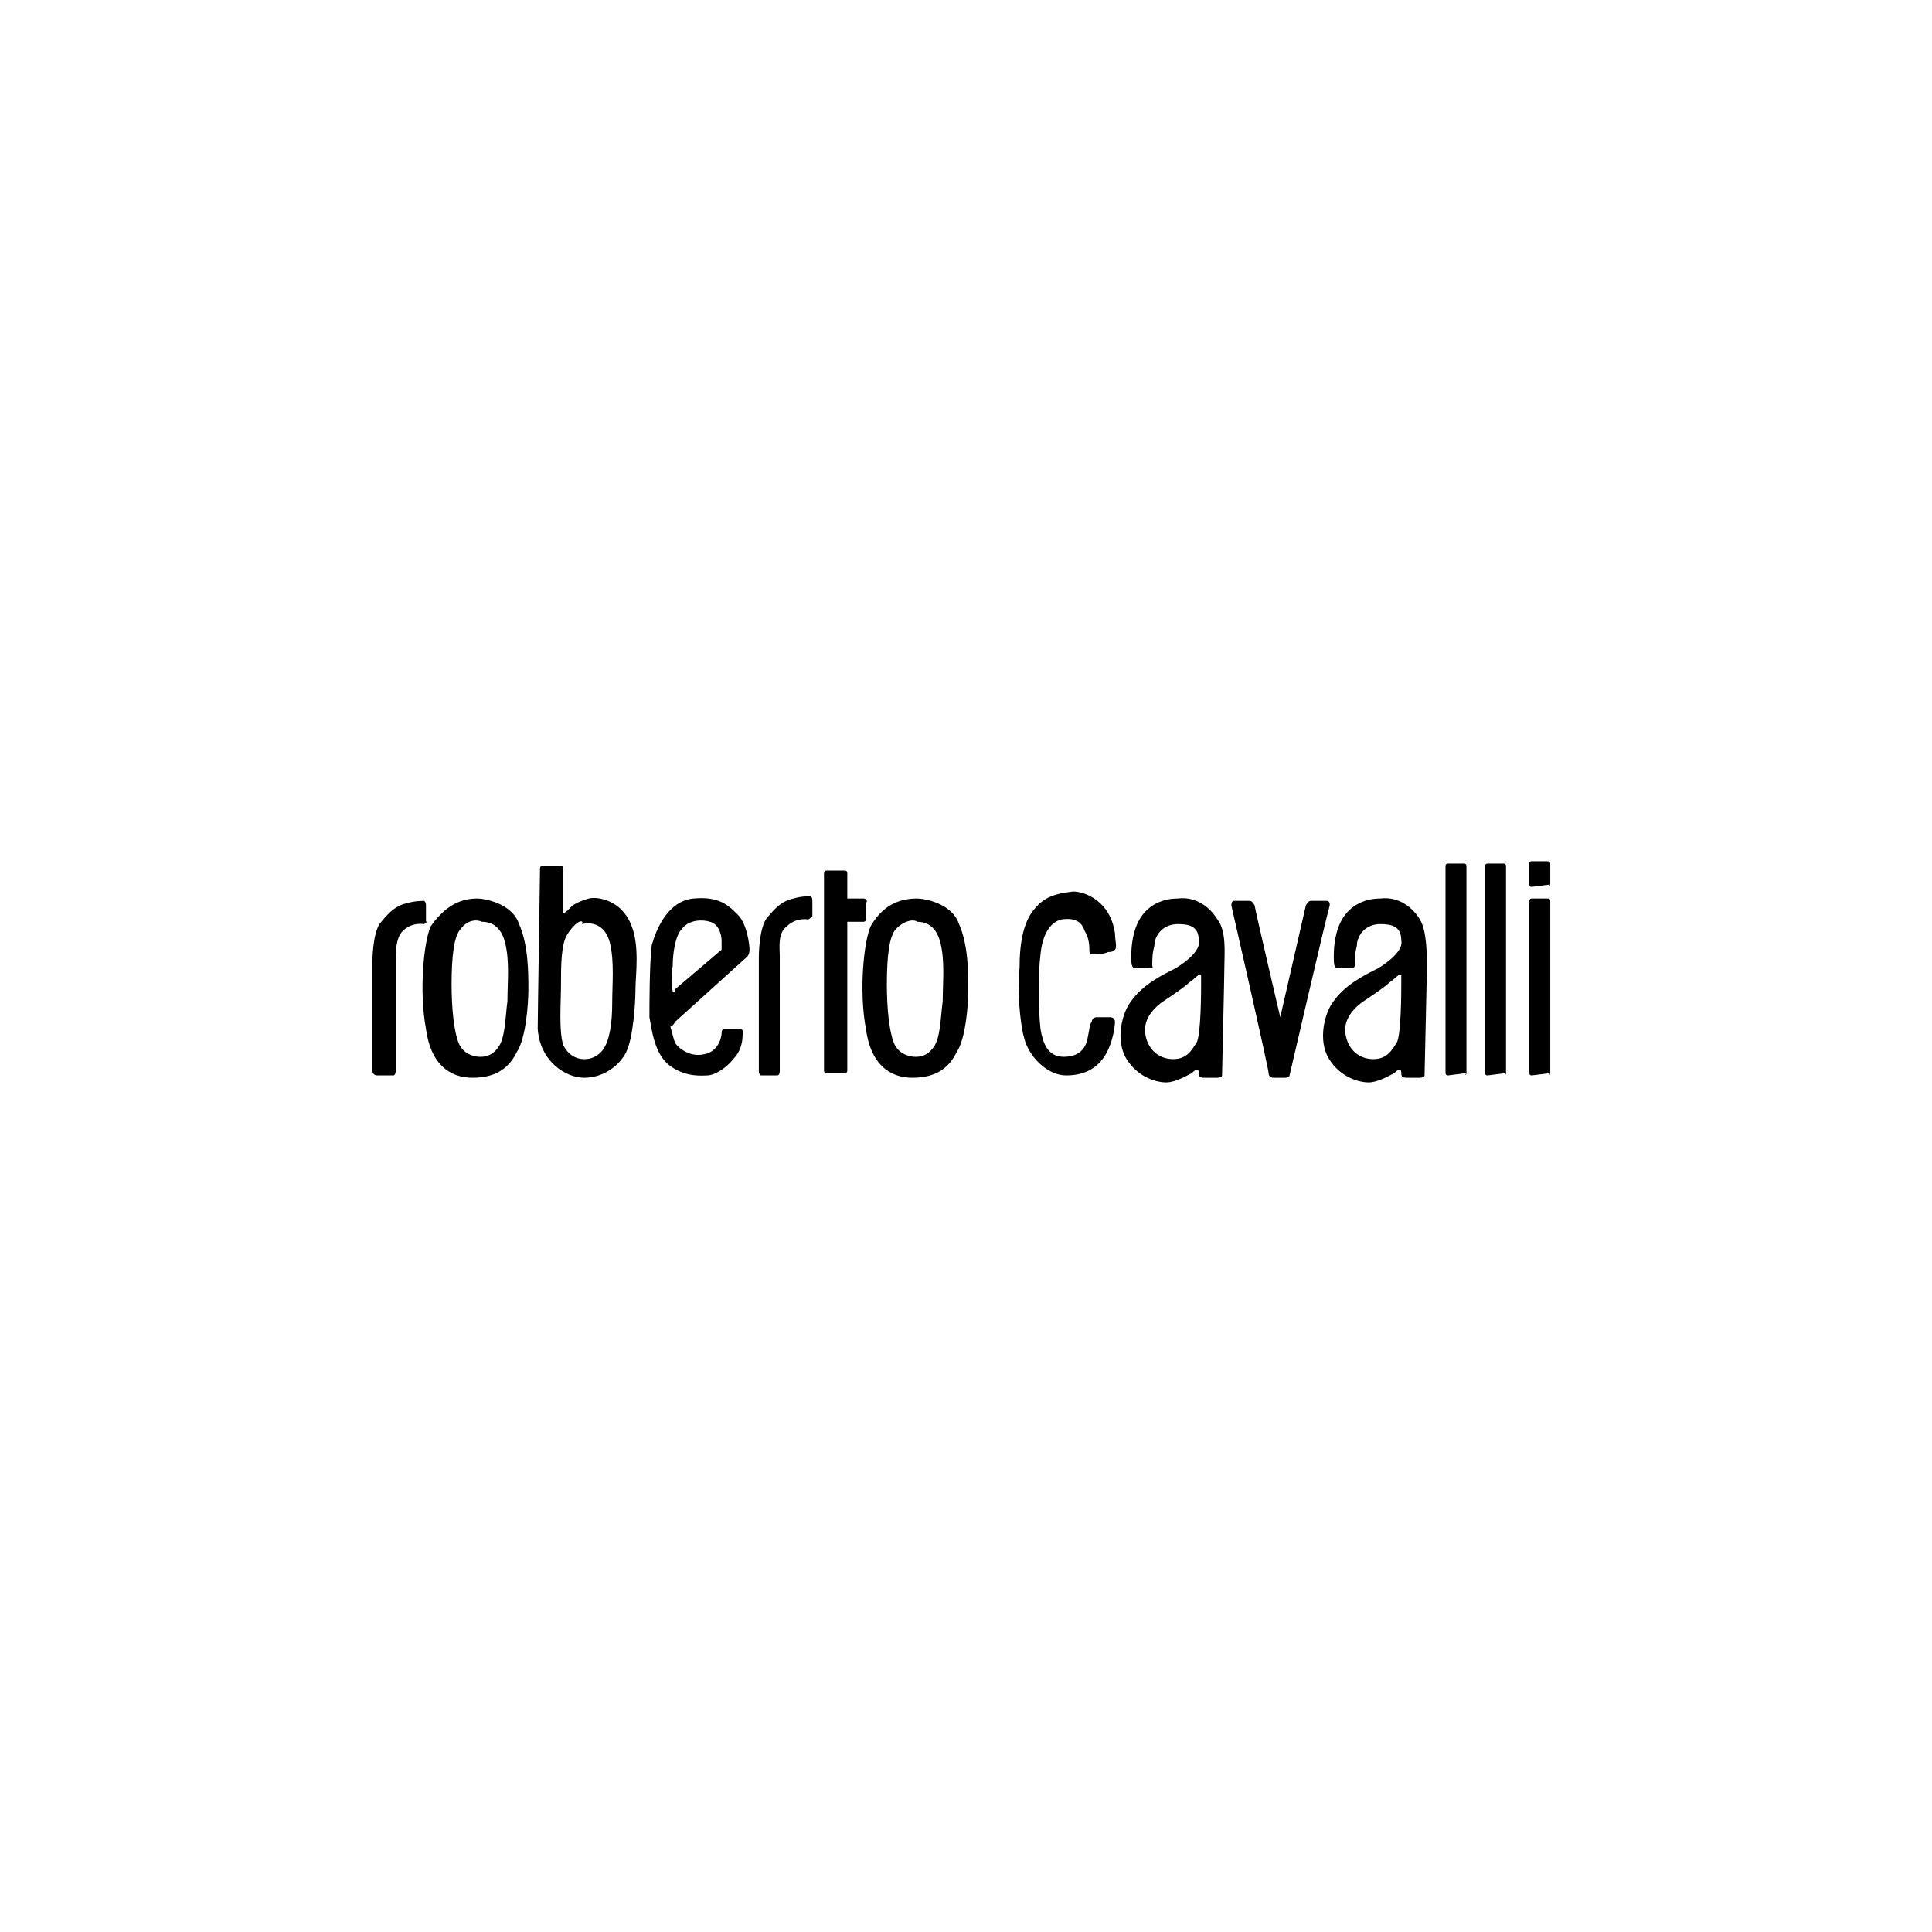 <?xml version="1.0" encoding="UTF-8"?> <!-- Generator: Adobe Illustrator 27.0.1, SVG Export Plug-In . SVG Version: 6.00 Build 0) --> <svg xmlns="http://www.w3.org/2000/svg" xmlns:xlink="http://www.w3.org/1999/xlink" version="1.1" id="Livello_1" x="0px" y="0px" viewBox="0 0 83 83" style="enable-background:new 0 0 83 83;" xml:space="preserve"> <style type="text/css"> .st0{clip-path:url(#SVGID_00000052789042806115896470000003982740972996170426_);} </style> <g> <g> <defs> <rect id="SVGID_1_" y="0" width="83" height="83"></rect> </defs> <clipPath id="SVGID_00000042735936758365158740000013282807103620561057_"> <use xlink:href="#SVGID_1_" style="overflow:visible;"></use> </clipPath> <g style="clip-path:url(#SVGID_00000042735936758365158740000013282807103620561057_);"> <path d="M18.2,39.7c0,0-0.5-0.1-0.9,0.3C17,40.3,17,40.9,17,41.3V46c0,0,0,0.2-0.1,0.2s-0.7,0-0.7,0S16,46.2,16,46v-4.7 c0,0,0-1.1,0.3-1.6c0.4-0.5,0.7-0.8,1.2-0.9c0.3-0.1,0.7-0.1,0.7-0.1s0.1,0,0.1,0.2v0.7C18.4,39.5,18.3,39.7,18.2,39.7z"></path> <path d="M34.7,39.5c0,0-0.5-0.1-0.9,0.3c-0.4,0.3-0.3,0.9-0.3,1.3V46c0,0,0,0.2-0.1,0.2s-0.7,0-0.7,0s-0.1,0-0.1-0.2v-4.9 c0,0,0-1.1,0.3-1.6c0.4-0.5,0.7-0.8,1.2-0.9c0.3-0.1,0.7-0.1,0.7-0.1s0.1,0,0.1,0.2v0.7C34.8,39.4,34.8,39.5,34.7,39.5z"></path> <path d="M20.5,38.6c0.3,0,1.5,0.2,1.8,1.1c0.4,0.9,0.4,2.1,0.4,2.8c0,0.6-0.1,2.1-0.5,2.7c-0.3,0.6-0.8,1.1-1.9,1.1 c-1,0-1.8-0.6-2-2.1c-0.3-1.6-0.1-3.7,0.2-4.4C19,39.1,19.6,38.6,20.5,38.6z M19.8,39.9c-0.3,0.3-0.4,1.2-0.4,2.4 c0,1,0.1,2,0.3,2.5c0.2,0.5,0.7,0.6,0.9,0.6c0.2,0,0.5,0,0.8-0.4s0.3-1.2,0.4-2c0-0.8,0.1-1.7-0.1-2.5s-0.7-0.9-1-0.9 C20.5,39.5,20.1,39.5,19.8,39.9z"></path> <path d="M39.4,38.6c0.3,0,1.5,0.2,1.8,1.1c0.4,0.9,0.4,2.1,0.4,2.8c0,0.6-0.1,2.1-0.5,2.7c-0.3,0.6-0.8,1.1-1.9,1.1 c-1,0-1.8-0.6-2-2.1c-0.3-1.6-0.1-3.7,0.2-4.4C37.8,39.1,38.4,38.6,39.4,38.6z M38.5,39.9c-0.3,0.3-0.4,1.2-0.4,2.4 c0,1,0.1,2,0.3,2.5s0.7,0.6,0.9,0.6s0.5,0,0.8-0.4s0.3-1.2,0.4-2c0-0.8,0.1-1.7-0.1-2.5c-0.2-0.8-0.7-0.9-1-0.9 C39.3,39.5,38.9,39.5,38.5,39.9z"></path> <path d="M23.2,37.3c0-0.1,0.1-0.1,0.1-0.1h0.8c0.1,0,0.1,0.1,0.1,0.1s0,1.8,0,1.9s0.2-0.1,0.4-0.3c0.3-0.2,0.7-0.3,0.7-0.3 c0.4-0.1,1.4,0.1,1.8,1.1c0.4,0.9,0.2,2.2,0.2,2.8s-0.1,2.1-0.4,2.7c-0.3,0.6-1,1.1-1.8,1.1s-1.9-0.7-2-2.1 C23.1,43.7,23.2,37.5,23.2,37.3z M24.4,40.1c-0.3,0.4-0.3,1.4-0.3,2.2s-0.1,2,0.1,2.6c0.3,0.6,0.8,0.6,0.9,0.6s0.5,0,0.8-0.4 s0.4-1.2,0.4-2s0.1-1.8-0.1-2.6s-0.8-0.9-1.2-0.8C25.1,39.5,24.8,39.5,24.4,40.1z"></path> <path d="M28.9,42.6c0,0-0.1-0.6,0-1.1c0-0.5,0.1-1.3,0.4-1.6c0.3-0.4,0.9-0.4,1.2-0.3c0.4,0.1,0.5,0.6,0.5,0.8c0,0.3,0,0.4,0,0.4 l-2,1.7C29,42.7,28.9,42.6,28.9,42.6z M29,43.9l3.1-2.8c0,0,0.1-0.1,0.1-0.3s-0.1-1.1-0.5-1.5s-0.8-0.8-1.9-0.7s-1.6,1.3-1.8,2 c-0.1,0.8-0.1,2.6-0.1,3.1c0.1,0.5,0.2,1.6,0.9,2.1c0.7,0.5,1.4,0.4,1.6,0.4s0.7-0.2,1.1-0.7c0.3-0.3,0.4-0.7,0.4-1 c0.1-0.3-0.1-0.3-0.2-0.3s-0.6,0-0.6,0s-0.1,0-0.1,0.2c0,0.1-0.1,0.8-0.8,0.9c-0.5,0.1-1-0.2-1.2-0.5c-0.1-0.3-0.2-0.7-0.2-0.7 S28.9,44.1,29,43.9z"></path> <path d="M37.1,38.6h-0.6h-0.1v-0.1v-1c0-0.1-0.1-0.1-0.1-0.1h-0.8c-0.1,0-0.1,0.1-0.1,0.1V46c0,0.1,0.1,0.1,0.1,0.1h0.8 c0.1,0,0.1-0.1,0.1-0.1v-6.3v-0.1h0.1h0.6c0.1,0,0.1-0.1,0.1-0.1v-0.7C37.3,38.7,37.2,38.6,37.1,38.6z"></path> <path d="M47.1,41c0,0-0.1,0-0.2,0c-0.1,0-0.1-0.1-0.1-0.2c0-0.1,0-0.5-0.2-0.8c-0.1-0.3-0.3-0.6-1-0.5c-0.4,0.1-0.8,0.5-0.9,1.5 c-0.1,0.8-0.1,2.3,0,3.2c0.1,0.6,0.3,1.2,1,1.2c0.6,0,0.9-0.3,1-0.7s0.1-0.7,0.2-0.8c0-0.1,0.1-0.2,0.2-0.2h0.6 c0,0,0.2,0,0.2,0.2s-0.1,0.9-0.4,1.4c-0.3,0.5-0.8,0.9-1.7,0.9c-0.8,0-1.6-0.8-1.8-1.6c-0.2-0.7-0.3-2.2-0.2-3 c0-1.2,0.2-2,0.6-2.5c0.4-0.5,0.8-0.7,1.7-0.8c0.5,0,1.6,0.4,1.8,1.8c0,0.3,0.1,0.6,0,0.7c-0.1,0.1-0.2,0.1-0.3,0.1 C47.4,41,47.1,41,47.1,41z"></path> <path d="M49.3,41.6c0,0-0.3,0-0.5,0s-0.2-0.2-0.2-0.5c0-0.2,0-0.9,0.3-1.5s0.9-1,1.7-1c0.8-0.1,1.4,0.4,1.7,0.9 c0.4,0.5,0.3,1.5,0.3,2s-0.1,4.5-0.1,4.7c0,0.1-0.2,0.1-0.2,0.1h-0.5c-0.2,0-0.3,0-0.3-0.2s-0.1-0.2-0.3,0 c-0.2,0.1-0.7,0.4-1.1,0.4c-0.4,0-1.2-0.2-1.7-1s-0.2-2,0.2-2.5c0.5-0.7,1.3-1.1,1.9-1.4c0.5-0.3,1.1-0.8,1-1.2 c0-0.6-0.4-0.7-0.9-0.7s-0.9,0.3-1,0.8c0,0.3-0.1,0.2-0.1,1C49.6,41.6,49.3,41.6,49.3,41.6z M51.1,42.2c-0.2,0.2-0.8,0.6-1.1,0.8 s-0.9,0.7-0.8,1.4c0.1,0.7,0.6,1.1,1.2,1.1c0.6,0,0.8-0.4,1-0.7s0.2-2.3,0.2-2.5s0-0.4,0-0.4C51.5,41.8,51.4,42,51.1,42.2z"></path> <path d="M58,41.6c0,0-0.3,0-0.5,0s-0.2-0.2-0.2-0.5c0-0.2,0-0.9,0.3-1.5s0.9-1,1.7-1c0.8-0.1,1.4,0.4,1.7,0.9s0.3,1.5,0.3,2 s-0.1,4.5-0.1,4.7c0,0.1-0.2,0.1-0.2,0.1h-0.5c-0.2,0-0.3,0-0.3-0.2s-0.1-0.2-0.3,0c-0.2,0.1-0.7,0.4-1.1,0.4 c-0.4,0-1.2-0.2-1.7-1s-0.2-2,0.2-2.5c0.5-0.7,1.3-1.1,1.9-1.4c0.5-0.3,1.1-0.8,1-1.2c0-0.6-0.4-0.7-0.9-0.7s-0.9,0.3-1,0.8 c0,0.3-0.1,0.2-0.1,1C58.2,41.6,58,41.6,58,41.6z M59.7,42.2c-0.2,0.2-0.8,0.6-1.1,0.8s-0.9,0.7-0.8,1.4c0.1,0.7,0.6,1.1,1.2,1.1 c0.6,0,0.8-0.4,1-0.7s0.2-2.3,0.2-2.5s0-0.4,0-0.4C60.1,41.8,60,42,59.7,42.2z"></path> <path d="M53,38.7h0.7c0,0,0.1,0,0.2,0.2c0,0.1,1.1,4.8,1.1,4.8l1.1-4.8c0,0,0.1-0.2,0.2-0.2c0.1,0,0.7,0,0.7,0s0.2,0,0.1,0.3 c-0.1,0.3-1.7,7.2-1.7,7.2s0,0.1-0.2,0.1s-0.5,0-0.5,0s-0.2,0-0.2-0.2s-1.6-7.2-1.6-7.2S52.9,38.7,53,38.7z"></path> <path d="M63,46.1C63,46.2,62.9,46.2,63,46.1l-0.8,0.1c-0.1,0-0.1-0.1-0.1-0.1v-8.9c0-0.1,0.1-0.1,0.1-0.1h0.7 c0.1,0,0.1,0.1,0.1,0.1V46.1z"></path> <path d="M64.7,46.1C64.7,46.2,64.6,46.2,64.7,46.1l-0.8,0.1c-0.1,0-0.1-0.1-0.1-0.1v-8.9c0-0.1,0.1-0.1,0.1-0.1h0.7 c0.1,0,0.1,0.1,0.1,0.1V46.1z"></path> <path d="M66.6,46.1C66.6,46.2,66.5,46.2,66.6,46.1l-0.8,0.1c-0.1,0-0.1-0.1-0.1-0.1v-7.4c0-0.1,0.1-0.1,0.1-0.1h0.7 c0.1,0,0.1,0.1,0.1,0.1V46.1z"></path> <path d="M66.6,38C66.6,38.1,66.5,38.1,66.6,38l-0.8,0.1c-0.1,0-0.1-0.1-0.1-0.1v-0.9c0-0.1,0.1-0.1,0.1-0.1h0.7 c0.1,0,0.1,0.1,0.1,0.1V38z"></path> </g> </g> </g> </svg> 